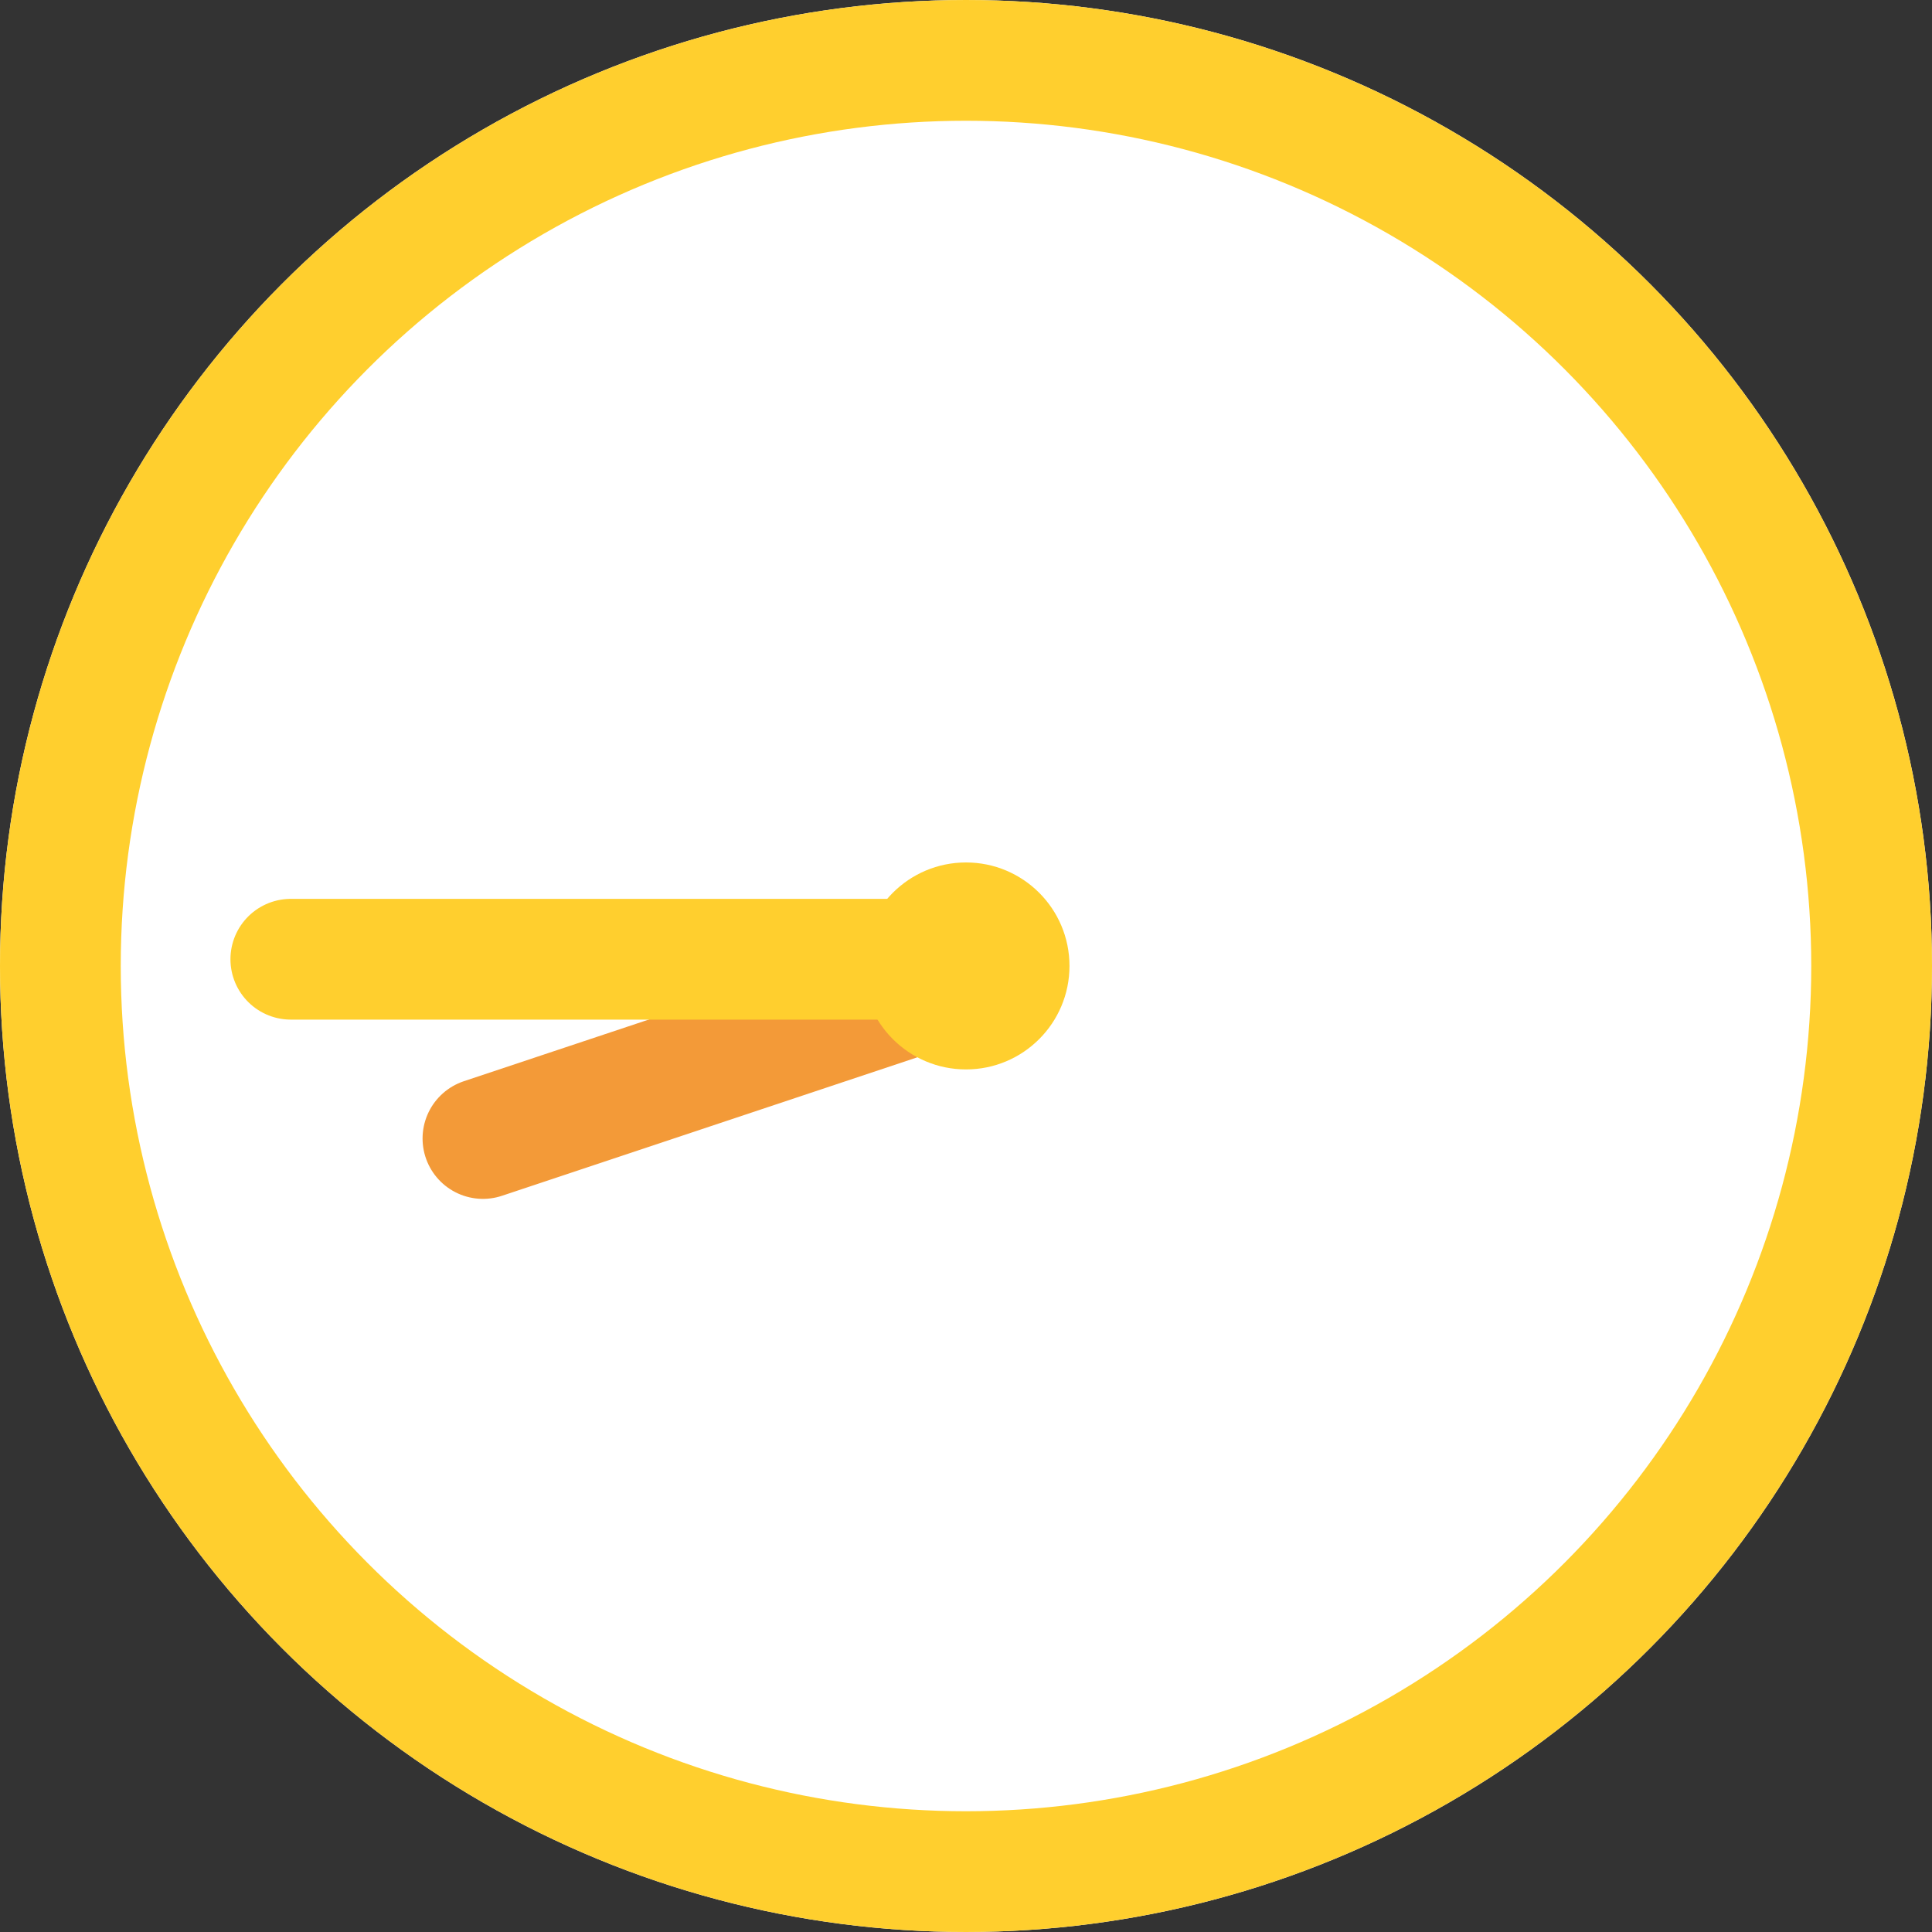 <svg xmlns="http://www.w3.org/2000/svg" width="32" height="32" viewBox="0 0 32 32"><rect x="0" y="0" width="32" height="32" fill="#333333" stroke="none"/><g id="watch-ico1" transform="translate(-494 -2279)"><g id="楕円形_1073" data-name="楕円形 1073" transform="translate(494 2279)" fill="#fff" stroke="#ffcf2e" stroke-width="2"><circle cx="16" cy="16" r="16" stroke="none"/><circle cx="16" cy="16" r="15" fill="none"/></g><path id="パス_48930" data-name="パス 48930" d="M508.856 2295.571l-6.857 2.286" fill="none" stroke="#f39a38" stroke-linecap="round" stroke-width="2"/><path id="パス_48926" data-name="パス 48926" d="M498.817 2294.888h11.428" fill="none" stroke="#ffcf2e" stroke-linecap="round" stroke-width="2"/><circle id="楕円形_1074" data-name="楕円形 1074" cx="1.714" cy="1.714" r="1.714" transform="translate(508.286 2293.285)" fill="#ffcf2e"/></g></svg>